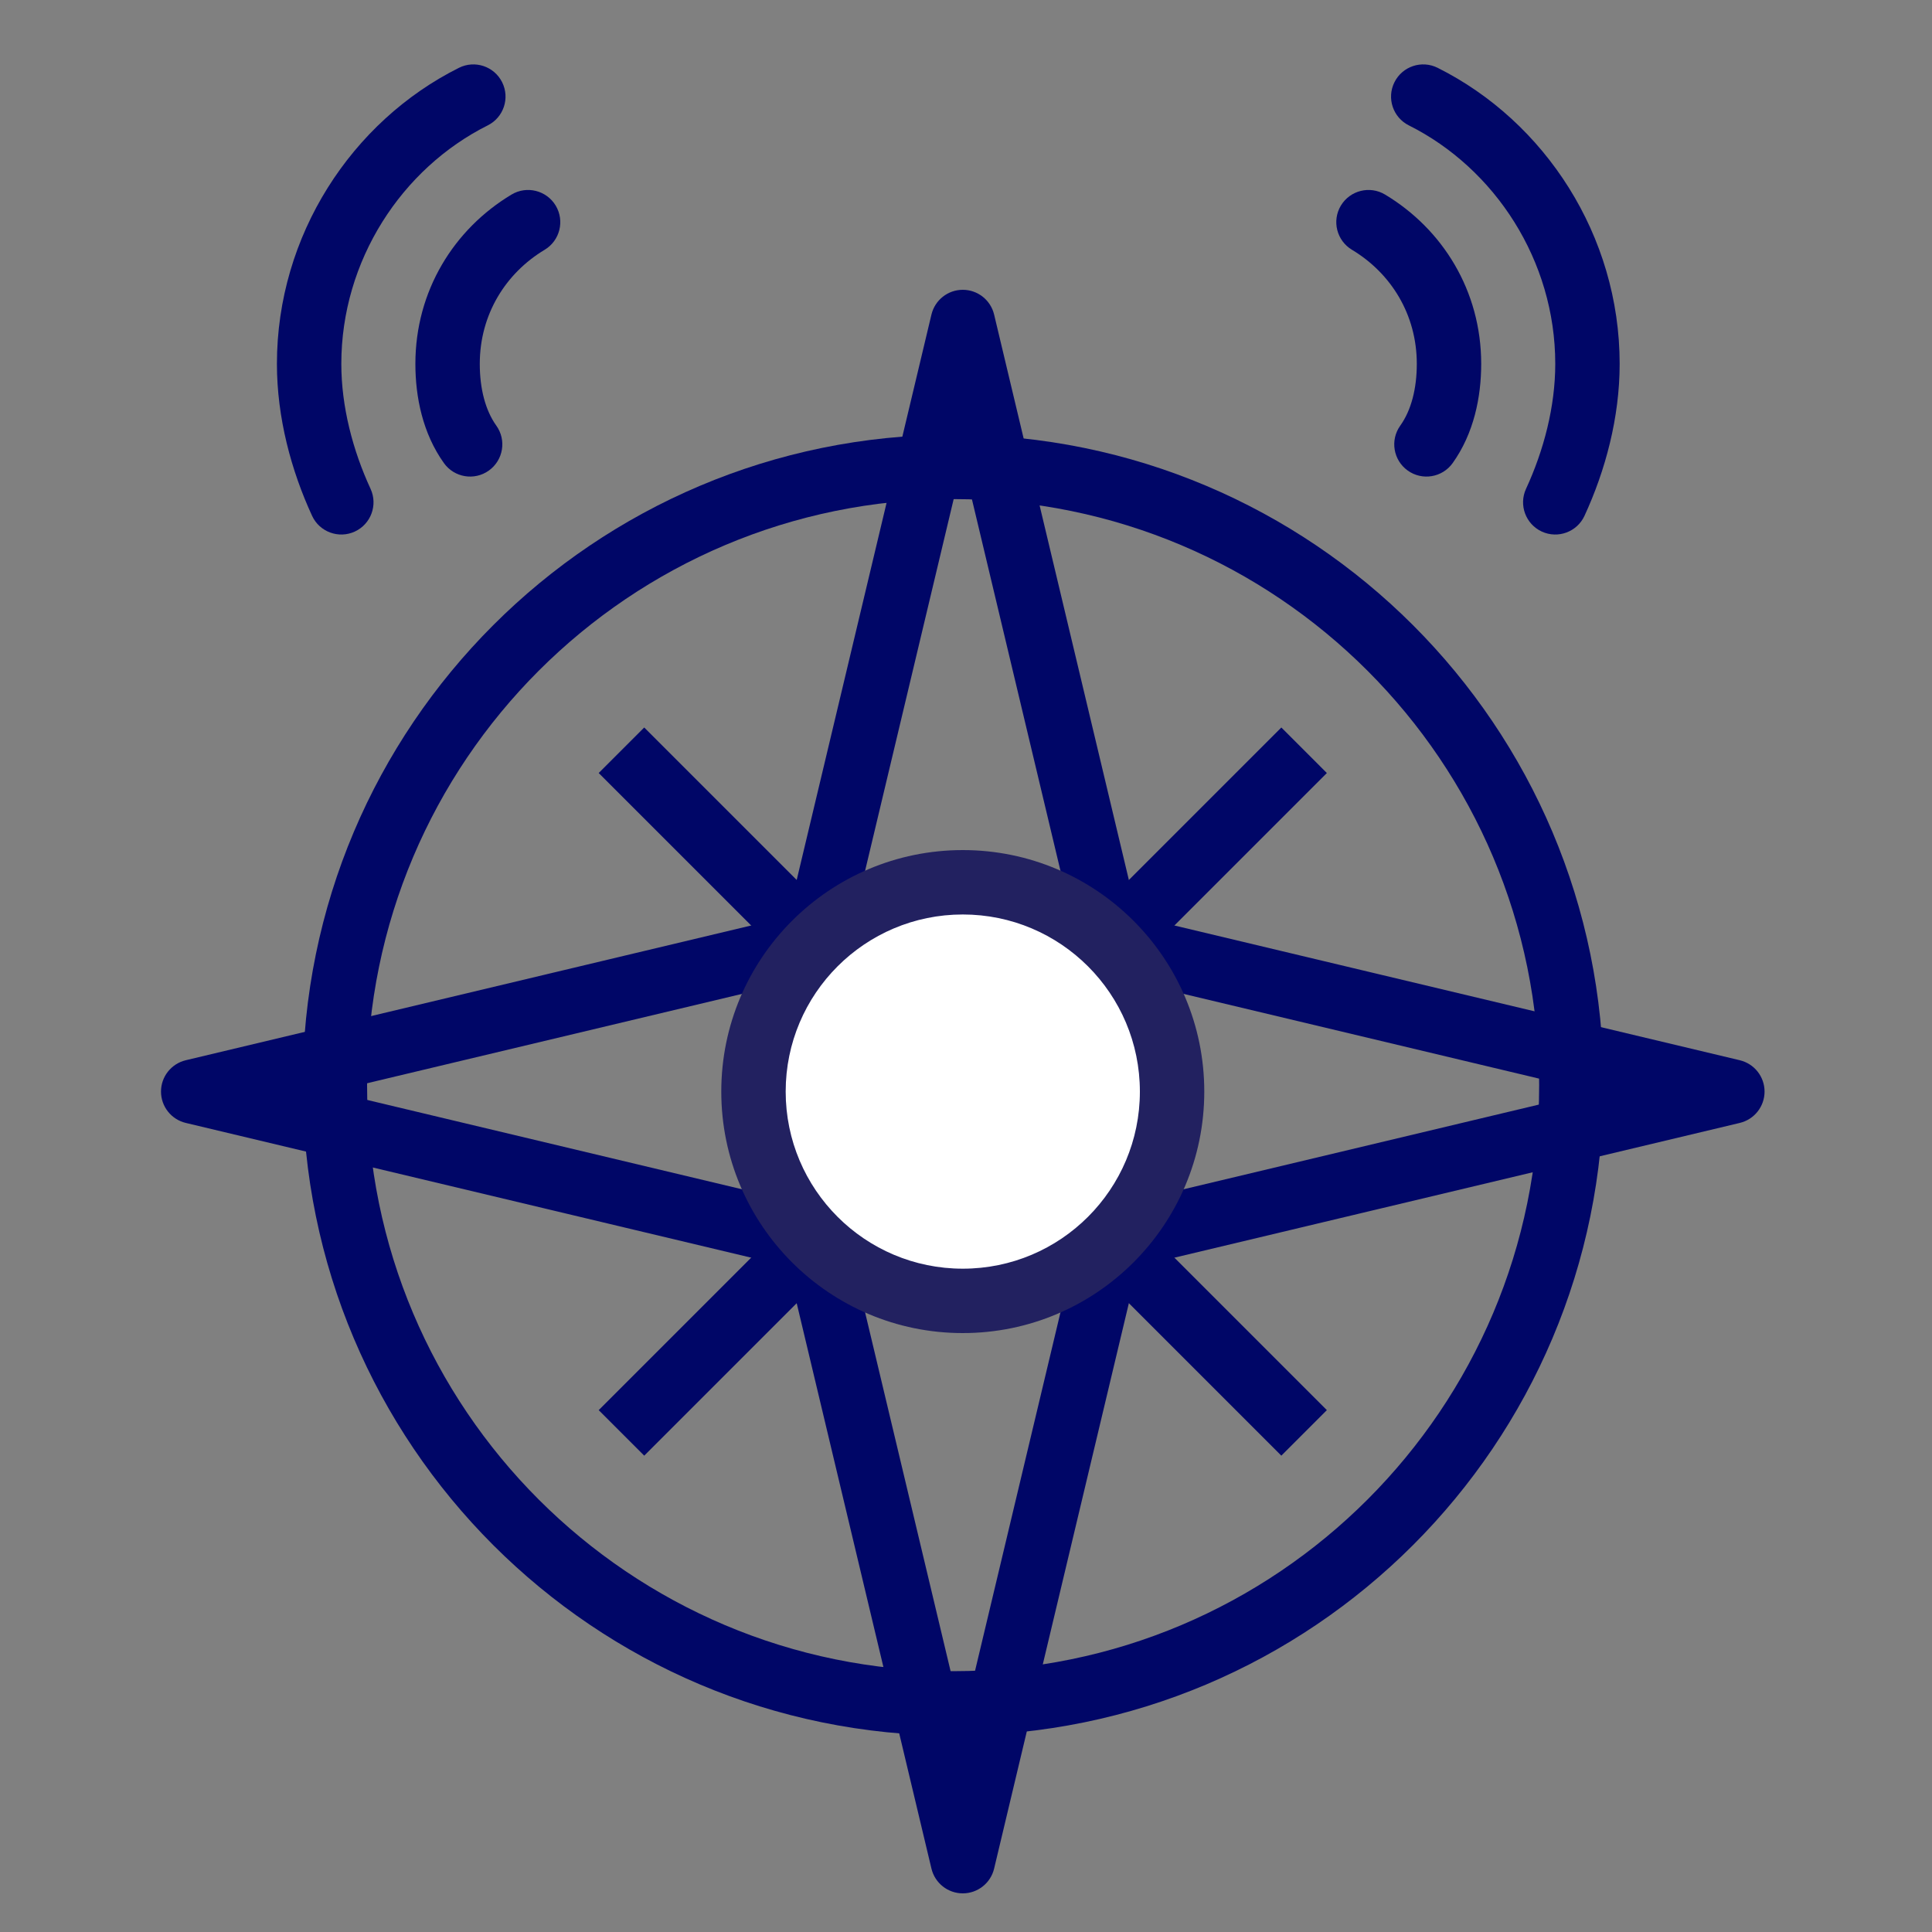 <svg width="60" height="60" viewBox="0 0 60 60" fill="none" xmlns="http://www.w3.org/2000/svg">
<rect x="0" y="0" width="60" height="60" fill="#808080" stroke="none"/>
<path fill-rule="evenodd" clip-rule="evenodd" d="M41.642 6.385C41.927 5.912 42.541 5.758 43.014 6.042C44.799 7.113 46 9.029 46 11.3C46 12.331 45.773 13.458 45.114 14.381C44.793 14.831 44.168 14.935 43.719 14.614C43.269 14.293 43.165 13.668 43.486 13.219C43.827 12.742 44 12.069 44 11.3C44 9.771 43.202 8.487 41.986 7.757C41.512 7.473 41.358 6.859 41.642 6.385Z" fill="#000667"/>
<path fill-rule="evenodd" clip-rule="evenodd" d="M43.306 2.553C43.553 2.059 44.153 1.859 44.647 2.106C47.978 3.771 50.3 7.312 50.3 11.3C50.3 12.972 49.856 14.614 49.208 16.019C48.977 16.52 48.382 16.739 47.881 16.508C47.38 16.276 47.161 15.682 47.392 15.181C47.944 13.986 48.3 12.628 48.3 11.3C48.3 8.088 46.422 5.229 43.753 3.894C43.259 3.647 43.059 3.047 43.306 2.553Z" fill="#000667"/>
<path fill-rule="evenodd" clip-rule="evenodd" d="M17.258 6.385C17.542 6.859 17.388 7.473 16.915 7.757C15.699 8.487 14.9 9.771 14.9 11.3C14.9 12.069 15.073 12.742 15.414 13.219C15.735 13.668 15.631 14.293 15.181 14.614C14.732 14.935 14.107 14.831 13.786 14.381C13.127 13.458 12.9 12.331 12.9 11.3C12.9 9.029 14.101 7.113 15.886 6.042C16.359 5.758 16.973 5.912 17.258 6.385Z" fill="#000667"/>
<path fill-rule="evenodd" clip-rule="evenodd" d="M15.594 2.553C15.841 3.047 15.641 3.647 15.147 3.894C12.478 5.229 10.6 8.088 10.6 11.3C10.6 12.628 10.956 13.986 11.508 15.181C11.739 15.682 11.521 16.276 11.019 16.508C10.518 16.739 9.923 16.52 9.692 16.019C9.044 14.614 8.6 12.972 8.6 11.3C8.6 7.312 10.922 3.771 14.253 2.106C14.747 1.859 15.347 2.059 15.594 2.553Z" fill="#000667"/>
<path fill-rule="evenodd" clip-rule="evenodd" d="M29.6 15.5C19.548 15.5 11.4 23.648 11.4 33.7C11.4 43.752 19.548 51.9 29.6 51.9C39.652 51.9 47.8 43.752 47.8 33.7C47.8 23.648 39.652 15.5 29.6 15.5ZM9.4 33.7C9.4 22.544 18.444 13.5 29.6 13.5C40.756 13.5 49.8 22.544 49.8 33.7C49.8 44.856 40.756 53.9 29.6 53.9C18.444 53.9 9.4 44.856 9.4 33.7Z" fill="#000667"/>
<path fill-rule="evenodd" clip-rule="evenodd" d="M29.9 9C30.363 9 30.765 9.318 30.873 9.768L35.33 28.47L54.032 32.927C54.482 33.035 54.8 33.437 54.8 33.9C54.8 34.363 54.482 34.765 54.032 34.873L35.33 39.33L30.873 58.032C30.765 58.482 30.363 58.8 29.9 58.8C29.437 58.8 29.035 58.482 28.927 58.032L24.47 39.33L5.768 34.873C5.318 34.765 5 34.363 5 33.9C5 33.437 5.318 33.035 5.768 32.927L24.47 28.47L28.927 9.768C29.035 9.318 29.437 9 29.9 9ZM29.9 14.313L26.273 29.532C26.185 29.899 25.899 30.185 25.532 30.273L10.313 33.9L25.532 37.527C25.899 37.615 26.185 37.901 26.273 38.268L29.9 53.487L33.527 38.268C33.615 37.901 33.901 37.615 34.268 37.527L49.487 33.9L34.268 30.273C33.901 30.185 33.615 29.899 33.527 29.532L29.9 14.313Z" fill="#000667"/>
<path fill-rule="evenodd" clip-rule="evenodd" d="M18.593 43.793L39.793 22.593L41.207 24.007L20.007 45.207L18.593 43.793Z" fill="#000667"/>
<path fill-rule="evenodd" clip-rule="evenodd" d="M39.793 45.207L18.593 24.007L20.007 22.593L41.207 43.793L39.793 45.207Z" fill="#000667"/>
<path d="M29.9 40.4C33.49 40.4 36.4 37.49 36.4 33.9C36.4 30.31 33.49 27.4 29.9 27.4C26.31 27.4 23.4 30.31 23.4 33.9C23.4 37.49 26.31 40.4 29.9 40.4Z" fill="white"/>
<path fill-rule="evenodd" clip-rule="evenodd" d="M29.9 28.4C26.863 28.4 24.4 30.863 24.4 33.9C24.4 36.938 26.863 39.4 29.9 39.4C32.938 39.4 35.4 36.938 35.4 33.9C35.4 30.863 32.938 28.4 29.9 28.4ZM22.4 33.9C22.4 29.758 25.758 26.4 29.9 26.4C34.042 26.4 37.4 29.758 37.4 33.9C37.4 38.042 34.042 41.4 29.9 41.4C25.758 41.4 22.4 38.042 22.4 33.9Z" fill="#222160"/>
</svg>

